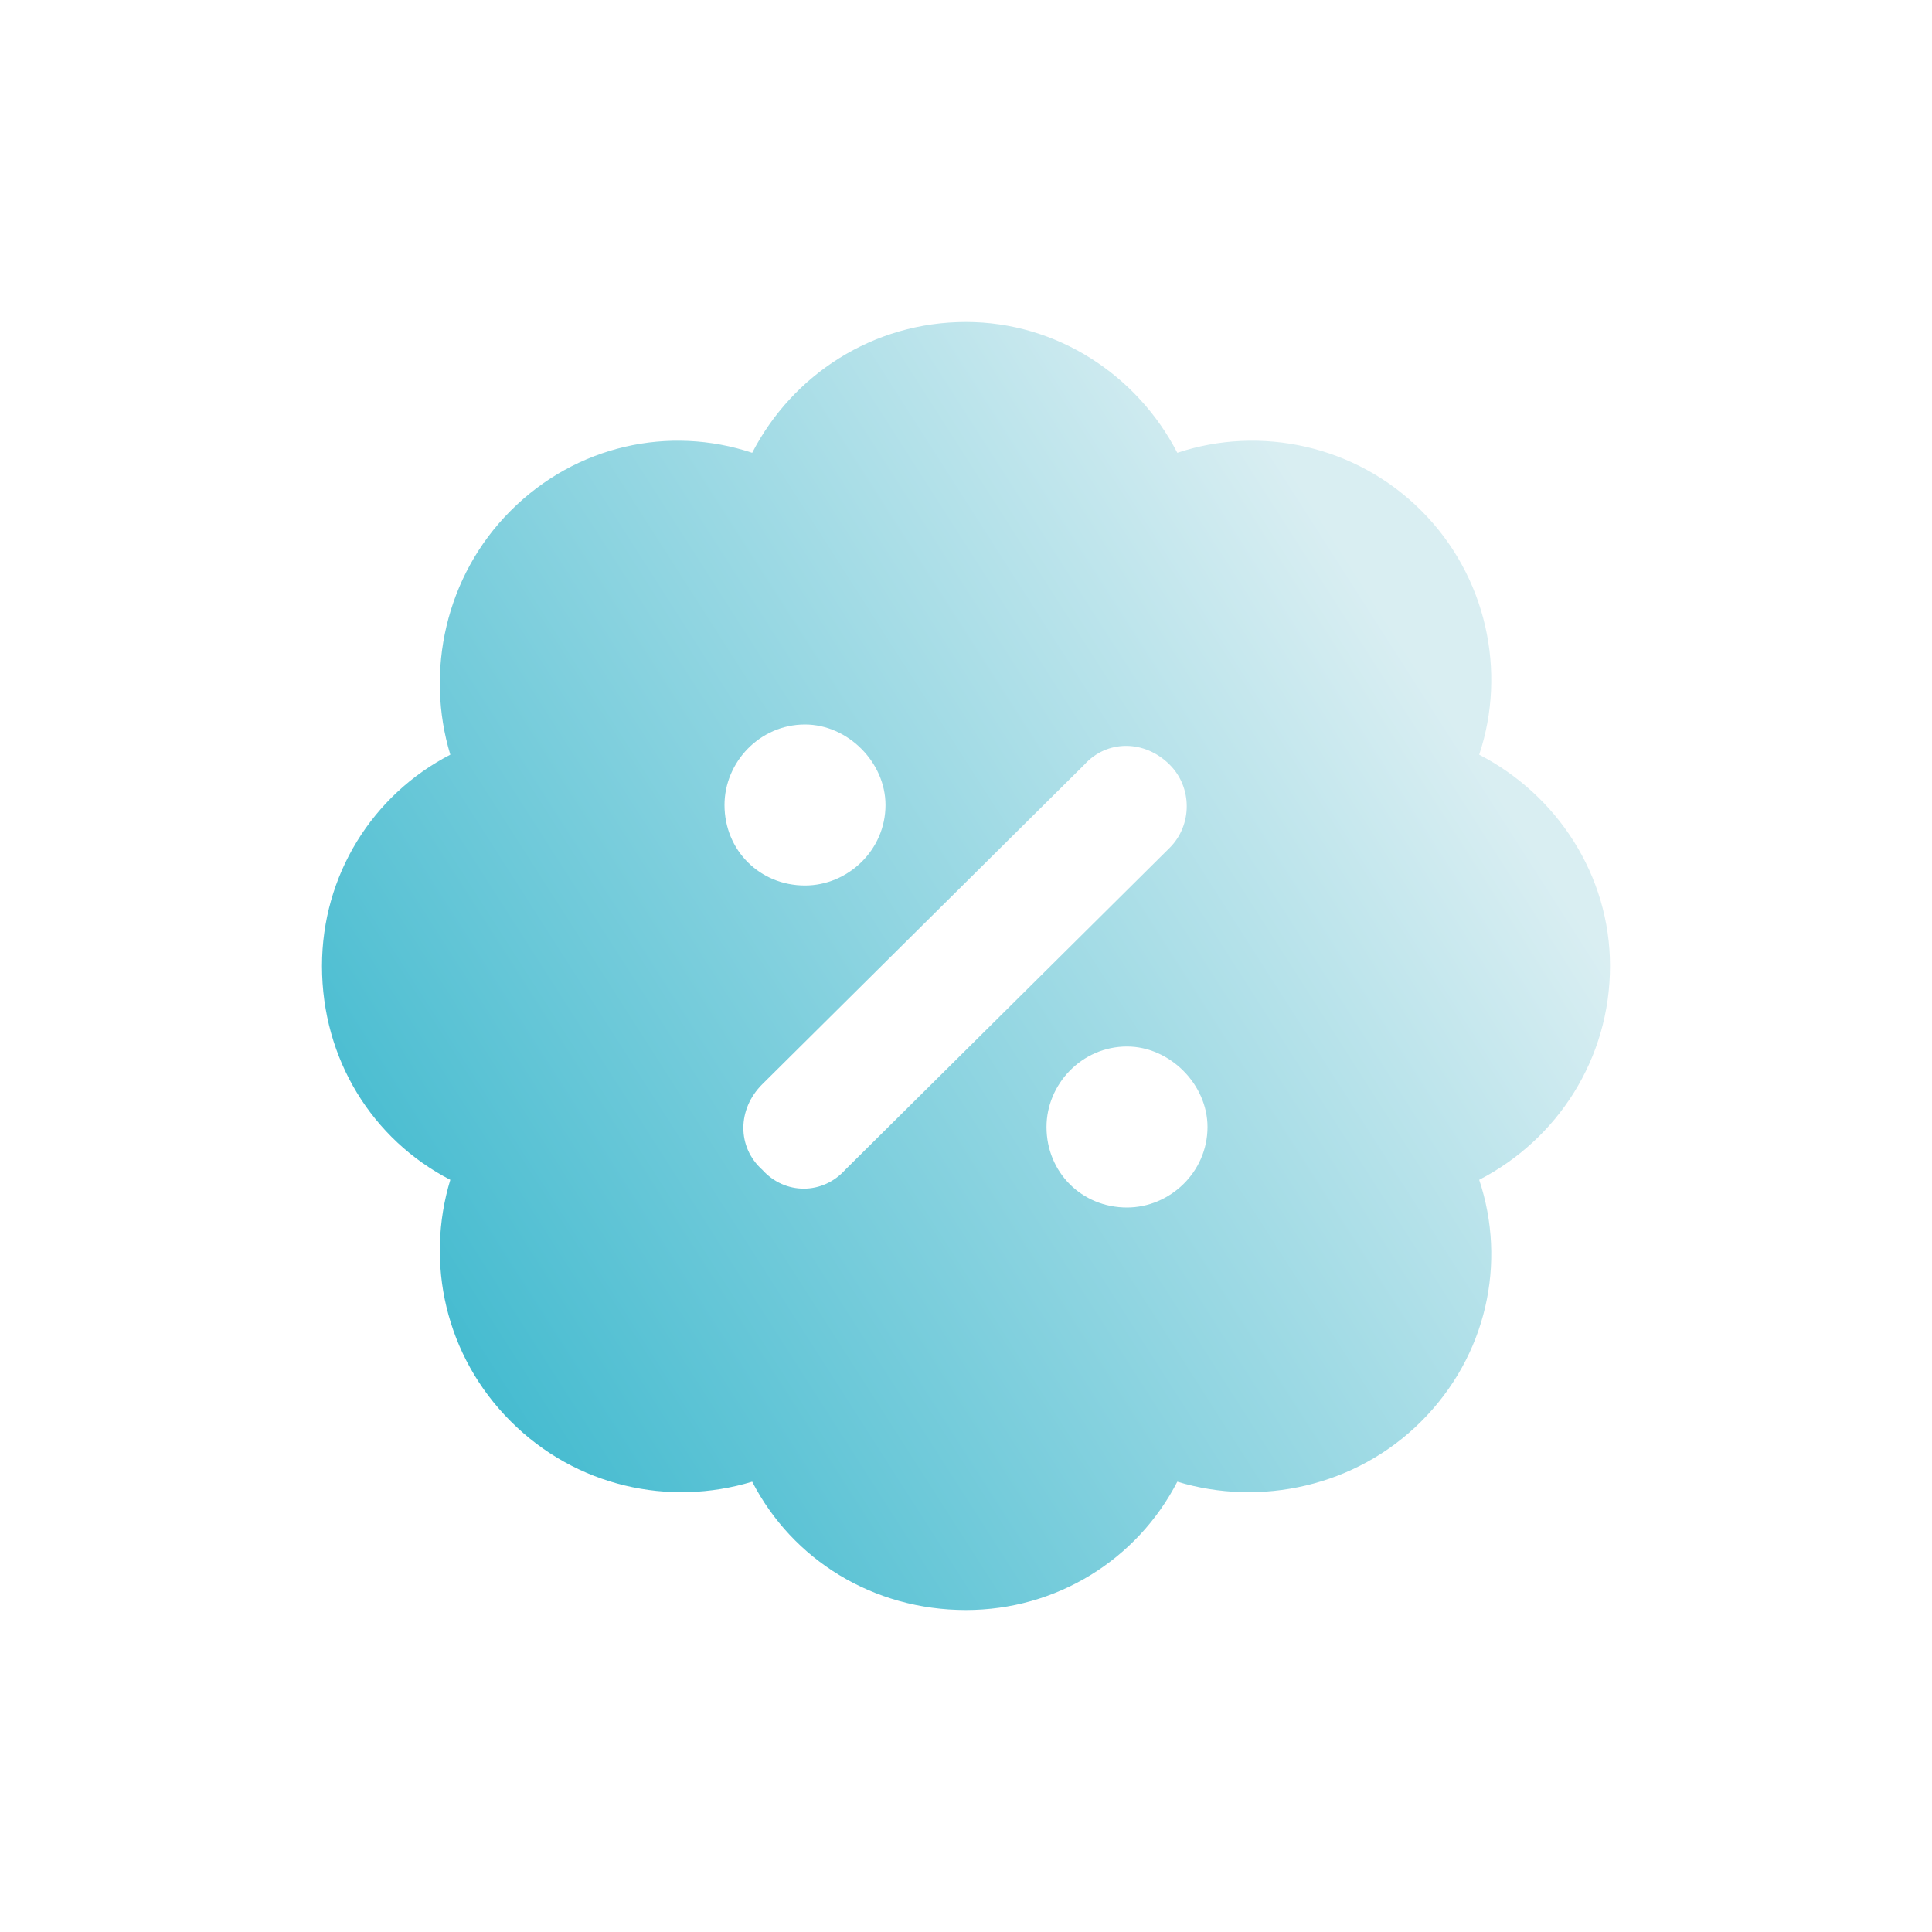 <svg width="48" height="48" viewBox="0 0 48 48" fill="none" xmlns="http://www.w3.org/2000/svg">
<path d="M24 8C26.25 8 28.25 9.312 29.25 11.25C31.312 10.562 33.688 11.062 35.312 12.688C36.938 14.312 37.438 16.688 36.75 18.75C38.688 19.75 40 21.75 40 24C40 26.312 38.688 28.312 36.75 29.312C37.438 31.375 36.938 33.688 35.312 35.312C33.688 36.938 31.312 37.438 29.25 36.812C28.25 38.75 26.25 40 24 40C21.688 40 19.688 38.75 18.688 36.812C16.625 37.438 14.312 36.938 12.688 35.312C11.062 33.688 10.562 31.375 11.188 29.312C9.25 28.312 8 26.312 8 24C8 21.75 9.25 19.75 11.188 18.75C10.562 16.688 11.062 14.312 12.688 12.688C14.312 11.062 16.625 10.562 18.688 11.25C19.688 9.312 21.688 8 24 8ZM20 22C21.062 22 22 21.125 22 20C22 18.938 21.062 18 20 18C18.875 18 18 18.938 18 20C18 21.125 18.875 22 20 22ZM30 28C30 26.938 29.062 26 28 26C26.875 26 26 26.938 26 28C26 29.125 26.875 30 28 30C29.062 30 30 29.125 30 28ZM29.062 21.062C29.625 20.5 29.625 19.562 29.062 19C28.438 18.375 27.5 18.375 26.938 19L18.938 26.938C18.312 27.562 18.312 28.5 18.938 29.062C19.5 29.688 20.438 29.688 21 29.062L29.062 21.062Z" fill="url(#paint0_linear_4033_10109)"/>
<defs>
<linearGradient id="paint0_linear_4033_10109" x1="2.667" y1="45.333" x2="38.841" y2="22.189" gradientUnits="userSpaceOnUse">
<stop stop-color="#01A4C0"/>
<stop offset="1" stop-color="#D9EEF2"/>
</linearGradient>
</defs>
</svg>
